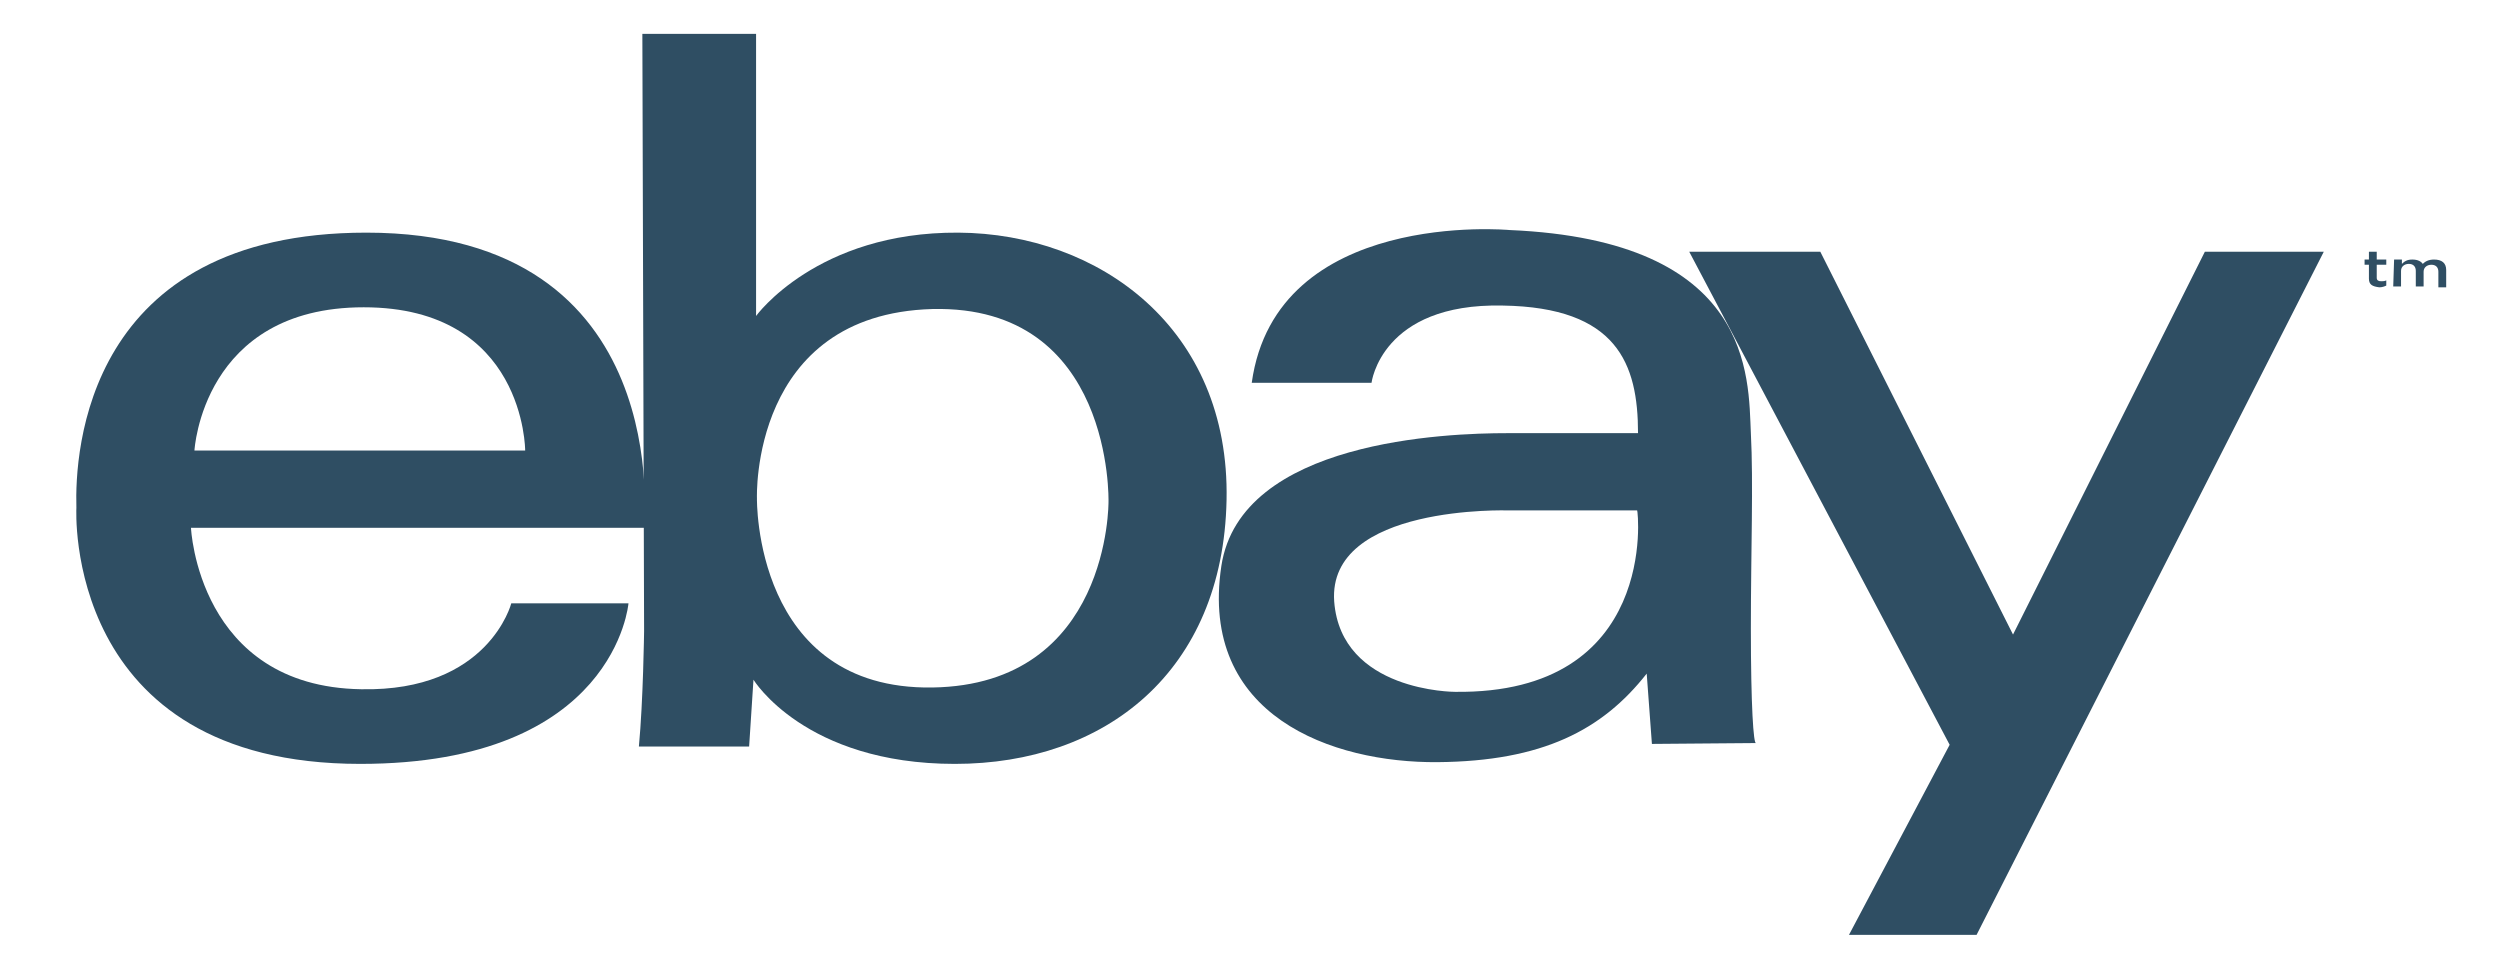 <?xml version="1.0" encoding="utf-8"?>
<!-- Generator: Adobe Illustrator 26.3.1, SVG Export Plug-In . SVG Version: 6.00 Build 0)  -->
<svg version="1.1" id="a" xmlns="http://www.w3.org/2000/svg" xmlns:xlink="http://www.w3.org/1999/xlink" x="0px" y="0px"
	 viewBox="0 0 288 110.5" style="enable-background:new 0 0 288 110.5;" xml:space="preserve">
<style type="text/css">
	.st0{fill:#2F4E63;}
</style>
<path class="st0" d="M42.2,26.8C9.9,26.8,8.6,52,8.8,58.5c0,0-1.6,29.5,32.7,29.5c29.4,0,30.9-18.5,30.9-18.5l-13.5,0
	c0,0-2.6,10.2-17.3,9.9c-18.8-0.3-19.6-18.6-19.6-18.6h52.2C74.1,60.8,78.1,26.8,42.2,26.8z M22.4,51.9c0,0,0.9-16.5,19.5-16.5
	c18.6,0,18.6,16.5,18.6,16.5H22.4z"/>
<path class="st0" d="M110.4,26.8c-16.3-0.1-23.3,9.6-23.3,9.6V3.9H74l0.2,68.8c0,0-0.1,8-0.6,13.3h12.7l0.5-7.7
	c0,0,5.9,9.7,23.2,9.7s30.9-10.6,31.3-30.4S126.6,26.9,110.4,26.8L110.4,26.8z M107.4,79.2c-20.6,0.3-20.2-21.8-20.2-21.8
	s-0.8-21.2,20.2-21.8c20.9-0.5,20.3,22.2,20.3,22.2S127.9,78.9,107.4,79.2L107.4,79.2z"/>
<path class="st0" d="M201.7,72.4c0-8.9,0.3-16.8,0-22.5c-0.3-6.5,0.3-22.2-27.8-23.4c0,0-26.9-2.5-29.7,17.6h13.8
	c0,0,1.1-9.2,15.1-8.9c13.2,0.2,15.6,6.7,15.6,14.7c0,0-11.3,0-15.1,0c-6.8,0-30.7,0.8-32.9,15.3c-2.6,17.3,12.8,22.7,24.9,22.6
	c12.1-0.1,19-3.7,24.1-10.2l0.6,8.1l12-0.1C202,85.8,201.7,81.3,201.7,72.4L201.7,72.4z M167.6,79.7c0,0-13.1,0-13.9-10.4
	c-0.8-11.2,20.1-10.5,20.1-10.5h14.8C188.7,58.8,191.1,80,167.6,79.7L167.6,79.7z"/>
<polygon class="st0" points="194.6,29 209.7,29 231.9,73.1 254,29 267.7,29 227.7,107.7 213,107.7 224.6,85.8 "/>
<g>
	<path class="st0" d="M272.9,32.1v-1.6h-0.5v-0.6h0.5V29h0.9v0.9h1.1v0.6h-1.1V32c0,0.3,0.2,0.4,0.5,0.4c0.2,0,0.4,0,0.6-0.1v0.6
		c-0.2,0.1-0.5,0.2-0.8,0.2C273.3,33,272.9,32.8,272.9,32.1L272.9,32.1z"/>
	<path class="st0" d="M275.8,29.9h0.9v0.5c0.3-0.3,0.6-0.5,1.2-0.5c0.6,0,1,0.2,1.2,0.5c0.3-0.3,0.7-0.5,1.3-0.5
		c0.9,0,1.4,0.4,1.4,1.2v2h-0.9v-1.8c0-0.5-0.3-0.8-0.8-0.8s-0.9,0.3-0.9,0.8V33h-0.9v-1.8c0-0.5-0.3-0.8-0.8-0.8s-0.9,0.3-0.9,0.8
		V33h-0.9L275.8,29.9L275.8,29.9z"/>
</g>
</svg>
